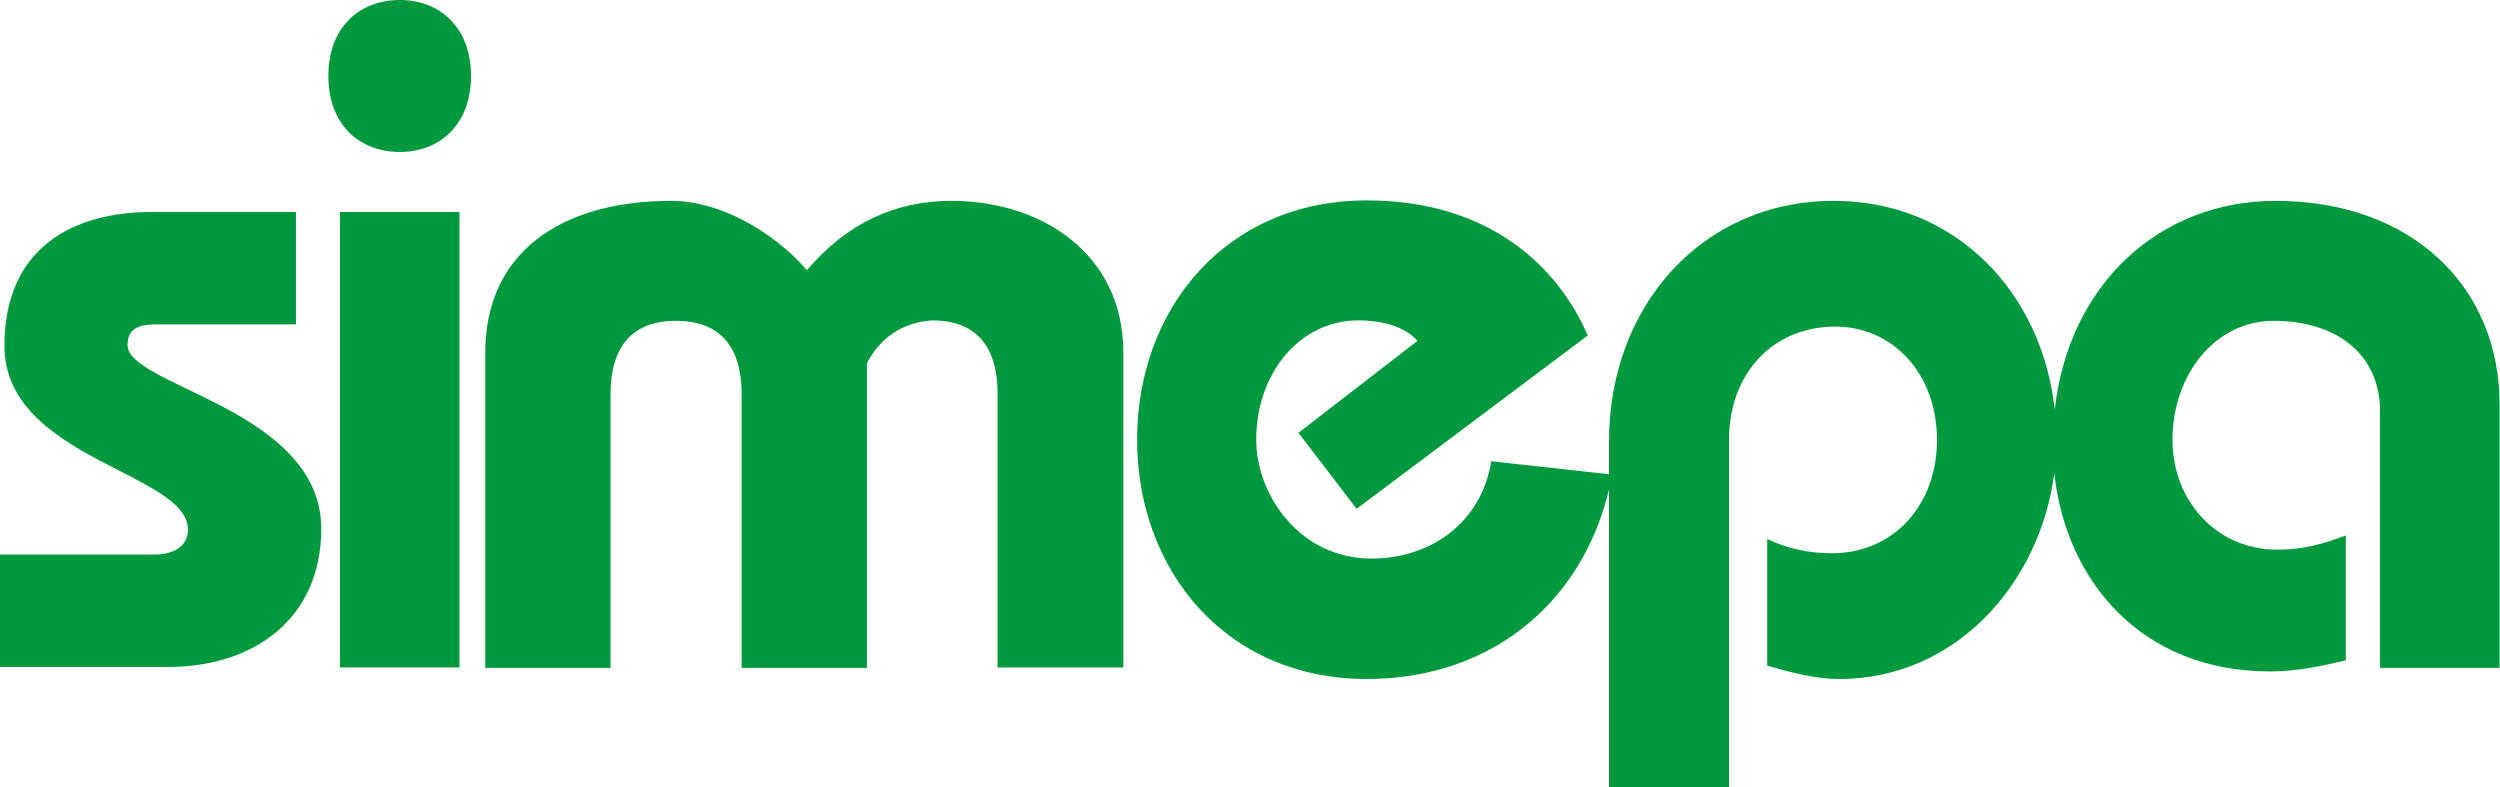 <svg xmlns="http://www.w3.org/2000/svg" xmlns:xlink="http://www.w3.org/1999/xlink" id="Capa_1" x="0px" y="0px" viewBox="0 0 562.6 177.2" style="enable-background:new 0 0 562.6 177.2;" xml:space="preserve"><style type="text/css">	.st0{fill:#00993D;}</style><g>	<g>		<g>			<path class="st0" d="M28.7,77.6c0-4.2,3.4-4.6,6.8-4.6h31.1V47.7H34.2C16.5,47.7,1,55.7,1,77.8c0,25.5,41.3,28.5,41.3,41.4    c0,3.2-2.5,5.6-7.6,5.6H0v25.3h37.7c19.4,0,34.6-10.8,34.6-31.2C72.1,92,28.7,87,28.7,77.6z"></path>			<path class="st0" d="M90,0c-9.1,0-16.1,6.1-16.1,17.1s7,17.1,16.1,17.1c9,0,16-6.2,16-17.1S99,0,90,0z"></path>			<rect x="76.5" y="47.7" class="st0" width="26.9" height="102.5"></rect>			<path class="st0" d="M209.8,72.1c9.9,0,14.7,5.9,14.7,16.5v61.6h28.3V79.4c0-22.4-18.5-34.2-38.7-34.2    c-12.7,0-23.6,5.1-32.5,15.6c-7.5-8.6-19.5-15.6-30.5-15.6c-25.1,0-41.9,11.8-41.9,34.2v70.9h28.2V88.7    c0-10.6,4.8-16.5,14.7-16.5c10,0,14.8,5.9,14.8,16.5v61.6h28.2V81.7C198.8,74.7,204.7,72.4,209.8,72.1z"></path>			<path class="st0" d="M307.6,152.8c28.9,0,50.1-18.4,55.2-46l-27.2-3c-2.2,13.7-13.5,21.9-27,21.9c-15.9,0-25.9-14.1-25.9-26.8    c0-14.8,9.7-26.8,23-26.8c5.7,0,10.5,1.5,13.3,4.6l-26.8,20.7l13.1,17.1l52-39c-6.7-15.6-22.3-30.4-49.7-30.4    c-31.8,0-51.7,24.5-51.7,53.8C255.9,128.3,275.8,152.8,307.6,152.8z"></path>			<path class="st0" d="M512.1,45.2c-25.9,0-46.5,18.5-49.7,47c-2.9-26.6-22.5-47-49.7-47c-29.9,0-50.6,24-50.6,54v78h27V99    c0-15,9.9-25.5,23.9-25.5c12.9,0,22.9,10.5,22.9,25.5c0,14.9-10,25.5-23.6,25.5c-5.9,0-10.3-1.2-14.6-3.2v28.5    c5.3,1.5,10.7,3,16.2,3c26.3,0,45.2-21.6,48.4-46.3c2.6,24.1,19.5,44.6,48.5,44.6c5.5,0,10.9-1,17.1-2.5v-28.1    c-5.1,1.9-9.5,3.2-15.4,3.2c-13.7,0-23.6-11-23.6-24.7c0-15,9.9-26.8,22.7-26.8c14.8,0,24,8,24,20.3v57.8h26.9V91.2    C562.6,64.6,542.8,45.2,512.1,45.2z"></path>		</g>	</g></g></svg>